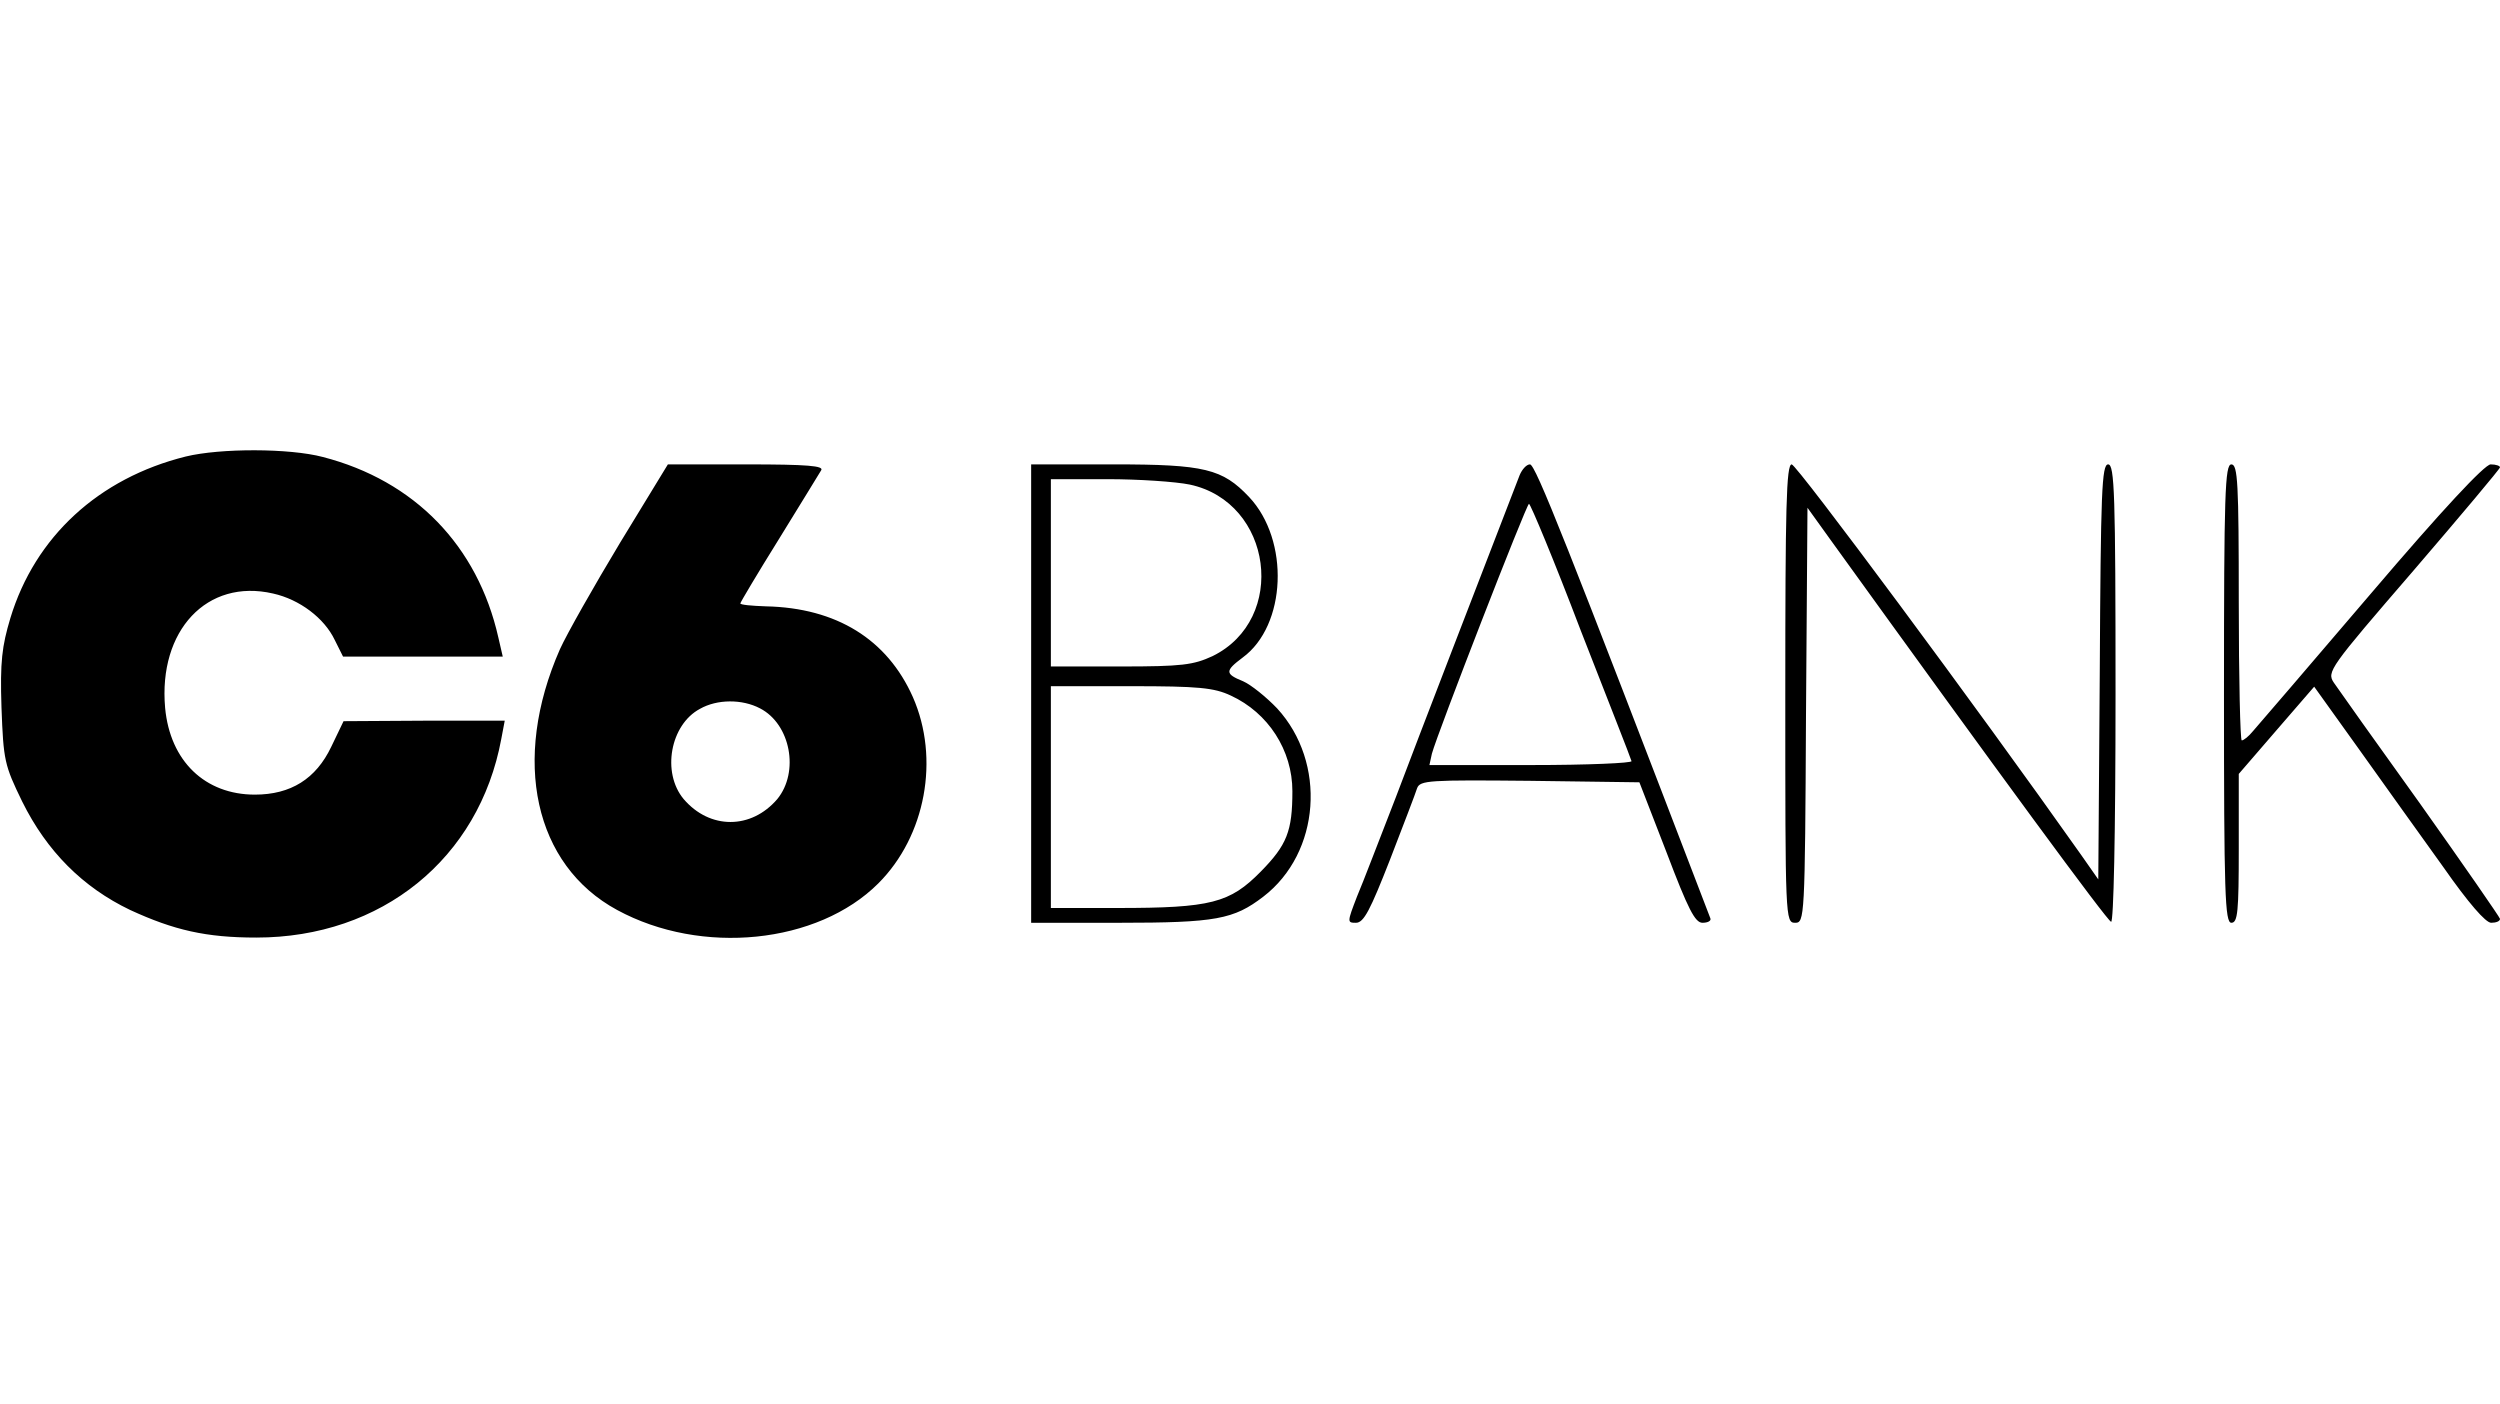 <svg height="415pt" viewBox="115.8 157.7 507.2 103" width="739pt" xmlns="http://www.w3.org/2000/svg"><path d="m153.5 159.4c-17.7 4.4-30.6 16.3-35.6 32.8-1.7 5.7-2.1 8.8-1.8 18.1.4 10.8.6 11.7 4.2 19.1 5 10.1 12.3 17.4 21.9 22 8.9 4.1 15.4 5.6 25.6 5.6 25.4 0 45.2-16 49.7-40.3l.7-3.7h-16.3l-16.4.1-2.5 5.2c-3.1 6.5-8.2 9.7-15.5 9.7-10.1 0-17.2-6.8-18.2-17.6-1.4-15.7 8.5-26.3 21.9-23.2 5.4 1.2 10.4 5 12.5 9.4l1.7 3.4h32.4l-.9-3.9c-4.2-18.6-17-31.8-35.6-36.6-6.8-1.8-20.8-1.8-27.8-.1zm88.1 17.5c-5.3 8.8-10.8 18.5-12.2 21.6-9.9 22.5-5.2 43.8 11.6 52.9 17.1 9.3 40.7 6.9 53-5.4 9.6-9.6 12.5-25.3 7-37.8-5.2-11.7-15.5-18.1-29.8-18.4-2.9-.1-5.2-.3-5.2-.6 0-.2 3.5-6.1 7.8-13 4.3-7 8.2-13.3 8.6-14 .6-.9-2.7-1.2-15.2-1.2h-15.9zm28.4 33.6c6.2 3.2 8 12.9 3.5 18.4-5.3 6.2-13.7 6.2-19 0-4.5-5.4-2.7-15.1 3.3-18.3 3.5-2 8.6-2 12.2-.1zm55-3v46.5h17.8c19.7 0 23.3-.7 29.3-5.3 11.6-8.9 12.9-27.2 2.8-38.2-2.2-2.3-5.3-4.8-6.9-5.5-3.7-1.5-3.7-2.1-.1-4.8 8.9-6.5 9.6-23.8 1.3-32.6-5.4-5.7-9-6.6-27.4-6.6h-16.8zm32.2-42.4c16.8 3.6 19.9 27.3 4.6 34.8-3.9 1.8-6.2 2.1-18.6 2.1h-14.2v-38h11.5c6.2 0 13.8.5 16.7 1.1zm8.3 42.8c7.6 3.5 12.5 11.1 12.5 19.4 0 8.1-1.1 10.9-6.4 16.3-6.3 6.4-10.1 7.4-29.1 7.4h-13.5v-45h16.3c13.6 0 16.8.3 20.2 1.9zm58.6-44.7c-7.1 18.4-20.7 53.6-25.1 65.3-3.2 8.2-6.7 17.4-7.9 20.2-2 5.2-2 5.3-.2 5.3 1.6 0 2.9-2.6 6.9-12.8 2.7-7 5.2-13.5 5.5-14.5.6-1.6 2.4-1.7 22.9-1.5l22.2.3 5.5 14.2c4.4 11.6 5.8 14.3 7.3 14.3 1.1 0 1.8-.4 1.6-.9-29.2-76.2-35.5-92.1-36.6-92.1-.7 0-1.6 1-2.1 2.2zm12.4 31.5c5.5 14.1 10.2 26 10.3 26.5.2.4-8.9.8-20.3.8h-20.7l.5-2.3c1.1-4.1 19.2-50.7 19.7-50.7.3 0 5.1 11.5 10.5 25.7zm41.5 12.8c0 45.7 0 46.5 2 46.5 1.9 0 2-.8 2.2-42.1l.3-42.1 4.6 6.4c34.4 47.7 56.2 77.4 57 77.6.5.2.9-17.3.9-46.2 0-40.6-.2-46.6-1.5-46.6s-1.5 5.6-1.7 42.1l-.3 42.1-3.5-5c-21.1-29.9-57.7-79.2-58.7-79.2-1.1 0-1.3 8.7-1.3 46.5zm89 0c0 40.7.2 46.5 1.5 46.5s1.5-2.3 1.5-15.1v-15.1l7.6-8.8 7.7-8.9 9.1 12.7c5 7 12.7 17.8 17.1 23.9 5.1 7.3 8.6 11.3 9.7 11.3 1 0 1.8-.3 1.8-.8-.1-.4-7.3-10.8-16.1-23.2-8.9-12.4-16.8-23.5-17.6-24.7-1.5-2.2-.9-3 16.1-22.7 9.7-11.3 17.6-20.7 17.6-21s-.8-.6-1.9-.6c-1.2 0-9.8 9.2-24.2 26.1-12.3 14.4-23.1 27-24 28-.9 1.1-1.9 1.9-2.3 1.9-.3 0-.6-12.6-.6-28 0-24.2-.2-28-1.5-28s-1.5 5.8-1.5 46.5z"/></svg>
